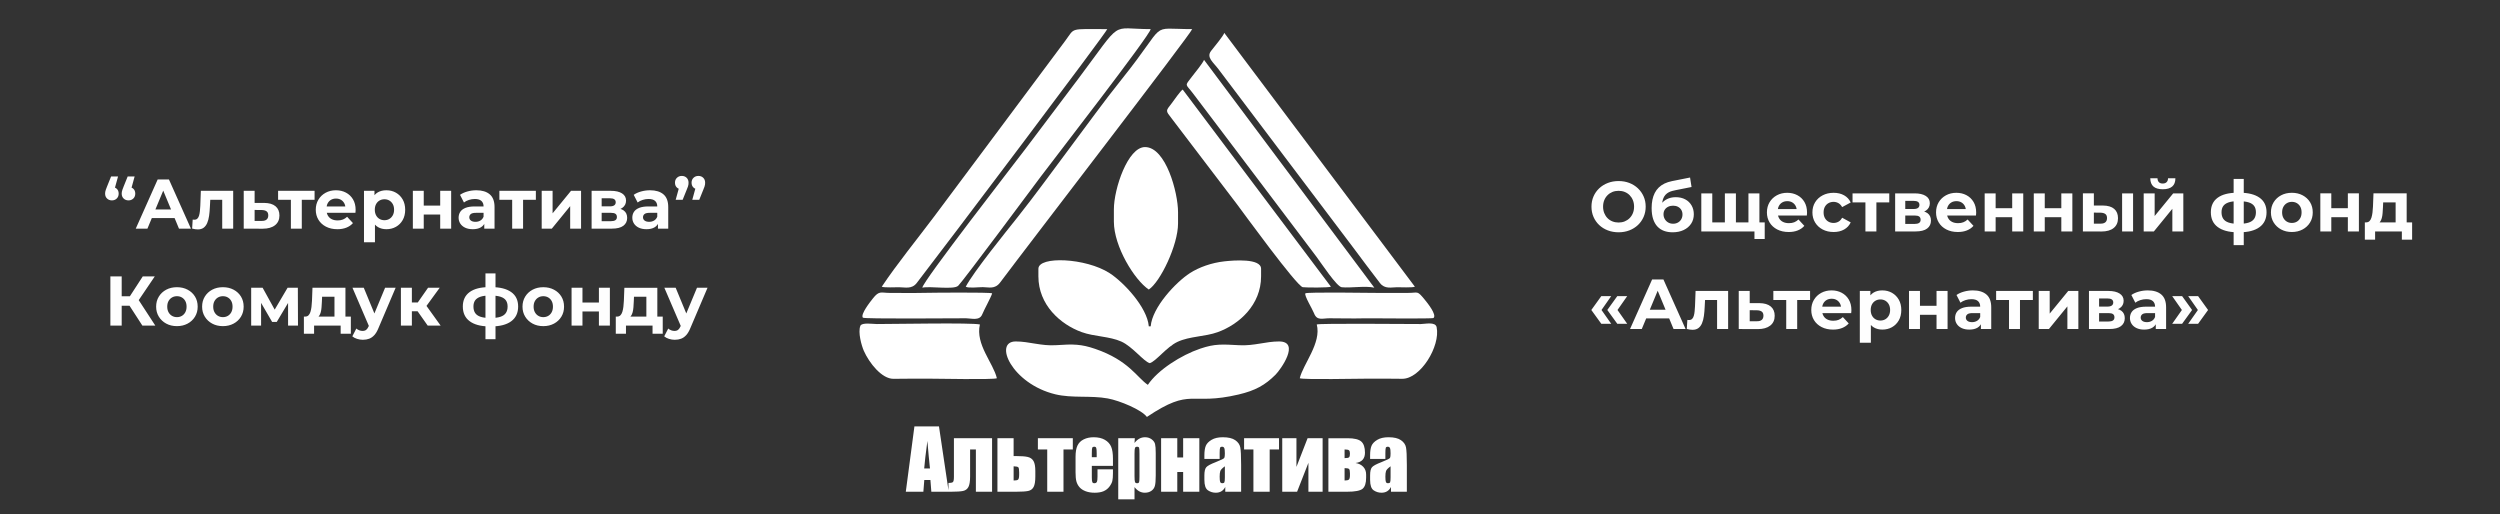 <?xml version="1.0" encoding="UTF-8"?>
<!DOCTYPE svg PUBLIC "-//W3C//DTD SVG 1.1//EN" "http://www.w3.org/Graphics/SVG/1.1/DTD/svg11.dtd">
<!-- Creator: CorelDRAW 2020 -->
<svg xmlns="http://www.w3.org/2000/svg" xml:space="preserve" width="61.495mm" height="12.646mm" version="1.1" style="shape-rendering:geometricPrecision; text-rendering:geometricPrecision; image-rendering:optimizeQuality; fill-rule:evenodd; clip-rule:evenodd"
viewBox="0 0 6149.5 1264.6"
 xmlns:xlink="http://www.w3.org/1999/xlink"
 xmlns:xodm="http://www.corel.com/coreldraw/odm/2003">
 <rect x="0" y="0" width="6149.5" height="1264.6" fill="#333333" stroke="none"/>
 <defs>
  <style type="text/css">
   <![CDATA[
    .fil0 {fill:white}
    .fil3 {fill:#FEFEFE;fill-rule:nonzero}
    .fil2 {fill:#FEFEFE;fill-rule:nonzero}
    .fil1 {fill:white;fill-rule:nonzero}
   ]]>
  </style>
 </defs>
 <g id="Layer_x0020_1">
  <g id="_1204583176">
   <path class="fil0" d="M2554.24 661.16l0 18.57c0,70.12 53.86,118.13 106.5,137.22 30.96,11.22 68.25,10.11 97.47,23.21 27.57,12.36 55.04,49.14 69.92,53.11 14.96,-4 41.28,-39.74 68.31,-52.38 29.94,-13.99 67.44,-12.47 99.08,-23.94 52.64,-19.09 106.48,-67.1 106.48,-137.22l0 -18.57c0,-26.24 -67.42,-20.84 -90.24,-18.3 -31.76,3.54 -62.44,14.53 -84.8,28.94 -34.28,22.1 -92.59,83.81 -96.52,130.95l-4.64 0c-3.92,-47.14 -62.23,-108.85 -96.51,-130.95 -58.24,-37.54 -175.05,-42.45 -175.05,-10.64z"/>
   <path class="fil0" d="M2821.16 1025.57c111.05,-74.37 104.3,-26.59 225.65,-55.2 41.19,-9.72 65.06,-23.05 90.65,-48.61 12.91,-12.89 61.94,-81.87 8.65,-81.87 -32.75,0 -61.21,11.16 -97.41,9.28 -41.97,-2.19 -59.82,-3.99 -96.17,8.36 -47.37,16.1 -104.51,52.49 -129.05,89.12 -26.65,-17.85 -46.77,-60.18 -129.64,-88.53 -34.28,-11.73 -53.61,-11.99 -95.67,-9.08 -37.05,2.55 -66.26,-9.15 -99.64,-9.15 -55.68,0 -9.76,104.19 97.45,130.02 41.49,9.99 86.88,2.43 129.05,10.2 29.63,5.46 83.31,27.95 96.13,45.46z"/>
   <path class="fil0" d="M2268.75 707.58c20.29,-4.29 77.29,5.79 88.25,-4.68 11.63,-11.1 186.18,-245.86 203.87,-269.52 29.06,-38.87 268.37,-347.19 269.57,-361.76 -102.07,0 -66.22,-26.92 -177.72,121.69 -43.39,57.82 -85.77,113.62 -128.66,170.76 -28.08,37.43 -253.98,327.48 -255.31,343.51z"/>
   <path class="fil0" d="M2168.94 705.27c6.36,2.62 34.01,1.28 42.81,1.28 14.31,0 30.96,5.43 43.16,-10.36 71.29,-92.26 466.49,-616.05 468.76,-624.57 -95.03,0 -78.63,-4.24 -103.44,28.84l-193.32 259.3c-43.43,57.91 -85.25,114.47 -128.99,172.75 -42.3,56.38 -90.61,115.45 -128.98,172.76z"/>
   <path class="fil0" d="M2375.52 705.27c7.31,4.02 30.77,1.01 42.04,1.02 14.2,0.01 29.51,6.05 42.6,-11.46 72.75,-97.24 469.42,-612 472.41,-623.21 -110.68,0 -56.65,-21.99 -173.55,123.53 -43.71,54.4 -85.87,113.26 -127.86,169.25 -42.4,56.55 -83.97,114.24 -127.72,169.37 -30.17,38.05 -107.96,133.77 -127.92,171.5z"/>
   <path class="fil0" d="M3480.34 705.27l-468.86 -624.37c-1.96,7.35 -26.37,36.4 -32.53,44.4 -12.17,15.84 5.42,27.75 17.94,44.47l331.58 439.01c22.16,29.65 43.78,58.78 65.9,87.41 12.13,15.69 28.59,10.36 41.87,10.36 8.08,0 37.71,1.35 44.1,-1.28z"/>
   <path class="fil0" d="M3380.54 707.58l-418.85 -560.32c-3.37,8.8 -23.76,33.44 -30.14,41.73 -18.43,23.91 -15.25,16.52 2.99,40.8 20.49,27.25 40.5,53.19 61.03,80.56l242.73 321.29c11.47,15.29 49.86,73.78 62.21,74.94 23.52,2.19 56.61,-3.95 80.03,1z"/>
   <path class="fil0" d="M2739.92 514.94l0 30.17c0,61.09 50.44,143.38 85.88,167.12 28.77,-19.27 71.95,-109.71 71.95,-162.48l0 -27.85c0,-48.27 -29.97,-160.15 -81.23,-160.15 -42.23,0 -76.6,102.38 -76.6,153.19z"/>
   <path class="fil0" d="M2452.11 930.41c-8.73,-37.49 -53.19,-83.31 -41.77,-132.31 -22.34,-4.72 -205.52,-1.02 -253.52,-1.03 -9.38,0 -36.97,-4.45 -40.49,4.4 -6.36,16.05 2.84,48.64 8.55,61.58 13.14,29.78 44.3,69.13 72.96,68.76 29.47,-0.39 55.3,-0.39 85.37,-0.4 21.62,0 160.57,2.92 168.9,-1z"/>
   <path class="fil0" d="M3238.95 798.1c12.05,45.44 -33.69,97.59 -41.78,132.31 8.22,3.87 145.55,1.04 167.62,1.01 28.79,-0.03 55.36,-0.11 84.11,0.34 45.11,0.7 94.59,-80.2 84.94,-126.96 -2.93,-14.12 -28.86,-7.72 -38.8,-7.72 -38.35,-0.01 -247.68,-2 -256.09,1.02z"/>
   <path class="fil0" d="M3273.76 705.27l-364.55 -484.99c-6.72,4.48 -20.14,24.83 -26.74,33.36 -15.47,19.98 -15.84,17.84 -0.34,37.83l160.53 210.87c14.07,18.76 147.35,202.15 161.96,204.12 8.64,1.17 64.48,1.37 69.14,-1.19z"/>
   <path class="fil0" d="M3211.09 721.51c-4.07,4.08 17.5,39.37 21.05,48.77 7.28,19.35 20.32,12.61 38.02,12.61 28.72,0 55.89,0.89 84.18,0.15 16.43,-0.43 168.92,1.54 171.76,-0.84 9.13,-7.68 -16.15,-38.56 -21.7,-45.3 -18.98,-23.1 -15.56,-16.43 -40.05,-16.42 -29.22,0.01 -56.02,0.43 -83.83,-0.02 -17.01,-0.26 -166.16,-2.21 -169.43,1.05z"/>
   <path class="fil0" d="M2440.51 721.51c-6.31,-2.92 -151.34,-1.52 -169.11,-1.1 -29.1,0.69 -56.12,0.07 -83.89,0.07 -20.26,0 -24.65,-6.46 -40.54,13.83 -6.31,8.05 -30.73,38.55 -24.55,47.08 2.52,3.48 221.12,1.51 254.13,1.5 12.15,0 32.62,6.93 39.33,-9.15 6.1,-14.62 22.21,-43.16 24.63,-52.23z"/>
   <path class="fil1" d="M2309.69 1048.91l23.89 160.65 -42.68 0 -2.27 -28.84 -15.07 0 -2.26 28.84 -43.22 0 21.19 -160.65 60.42 0zm-22.17 103.39c-2,-18.22 -4.1,-40.76 -6.33,-67.67 -4.14,30.87 -6.75,53.41 -7.86,67.67l14.19 0zm112.94 57.26l0 -103.98 -14.21 0 0 66.41c0,12.09 -1.39,20.75 -4.16,25.93 -2.78,5.18 -7.15,8.43 -13.13,9.72 -5.97,1.28 -15.78,1.92 -29.39,1.92l-6.53 0 0 -21.53c5.11,-0.06 8.6,-0.7 10.52,-1.92 1.94,-1.22 2.89,-5.55 2.89,-12.96l0 -95.19 93.83 0 0 131.6 -39.82 0zm146.23 -37.57c0,12.02 -1.38,20.65 -4.2,25.86 -2.81,5.25 -7.23,8.5 -13.26,9.79 -5.99,1.28 -15.81,1.92 -29.45,1.92l-46.3 0 0 -131.6 39.8 0 0 43.87 6.53 0c12.77,0 22.27,0.75 28.54,2.27 6.29,1.52 10.9,4.87 13.88,10.01 2.98,5.15 4.46,13.34 4.46,24.52l0 13.36zm-39.8 -4.83l0 -5.25c0,-6.84 -0.68,-10.97 -2.04,-12.43 -1.34,-1.45 -5.21,-2.26 -11.57,-2.47l0 34.93c5.32,0 8.9,-0.67 10.77,-2.02 1.89,-1.36 2.84,-5.63 2.84,-12.76zm132.01 -89.2l0 27.62 -22.95 0 0 103.98 -40.01 0 0 -103.98 -22.96 0 0 -27.62 85.92 0zm98.73 68.03l-51.98 0 0 28.54c0,5.96 0.43,9.82 1.28,11.54 0.88,1.73 2.54,2.58 5.01,2.58 3.08,0 5.14,-1.16 6.15,-3.42 1.06,-2.3 1.56,-6.74 1.56,-13.3l0 -17.4 37.98 0 0 9.74c0,8.16 -0.51,14.43 -1.53,18.79 -1.04,4.37 -3.44,9.04 -7.21,14.02 -3.75,4.97 -8.55,8.69 -14.34,11.2 -5.79,2.47 -13.03,3.72 -21.77,3.72 -8.46,0 -15.94,-1.22 -22.44,-3.68 -6.46,-2.44 -11.51,-5.79 -15.13,-10.06 -3.62,-4.26 -6.09,-8.97 -7.48,-14.12 -1.39,-5.1 -2.1,-12.55 -2.1,-22.37l0 -38.41c0,-11.52 1.56,-20.59 4.67,-27.26 3.12,-6.63 8.19,-11.74 15.27,-15.26 7.1,-3.55 15.23,-5.31 24.44,-5.31 11.24,0 20.51,2.12 27.82,6.39 7.31,4.27 12.46,9.92 15.41,16.96 2.94,7.01 4.39,16.93 4.39,29.68l0 17.43zm-40 -21.31l0 -9.62c0,-6.84 -0.38,-11.21 -1.12,-13.2 -0.75,-2 -2.27,-2.98 -4.57,-2.98 -2.85,0 -4.61,0.84 -5.29,2.54 -0.68,1.69 -1,6.23 -1,13.64l0 9.62 11.98 0zm93.75 -46.72l-0.7 11.65c3.58,-4.74 7.51,-8.27 11.8,-10.6 4.31,-2.34 9.01,-3.48 14.09,-3.48 6.22,0 11.61,1.65 16.15,5.01 4.49,3.34 7.34,7.21 8.45,11.57 1.12,4.37 1.7,11.78 1.7,22.24l0 55.47c0,11.98 -0.72,20.49 -2.14,25.56 -1.42,5.05 -4.33,9.11 -8.73,12.12 -4.4,3.01 -9.71,4.5 -15.94,4.5 -4.95,0 -9.54,-1.15 -13.78,-3.48 -4.23,-2.34 -8.09,-5.79 -11.6,-10.39l0 30.12 -40.02 0 0 -150.29 40.72 0zm11.48 38.29c0,-8.17 -0.3,-13.08 -0.92,-14.8 -0.57,-1.73 -2.23,-2.57 -4.97,-2.57 -2.68,0 -4.37,0.98 -5.15,2.98 -0.78,1.96 -1.14,6.77 -1.14,14.39l0 54.56c0,7.92 0.4,12.9 1.18,14.86 0.81,2 2.54,2.98 5.21,2.98 2.61,0 4.2,-0.92 4.85,-2.74 0.64,-1.8 0.94,-6.23 0.94,-13.24l0 -56.42zm147.24 93.31l-39.81 0 0 -48.53 -14.42 0 0 48.53 -39.8 0 0 -131.6 39.8 0 0 47.32 14.42 0 0 -47.32 39.81 0 0 131.6zm50 -80.62l-37.58 0 0 -8.84c0,-10.18 1.19,-18.04 3.53,-23.59 2.33,-5.52 7.07,-10.39 14.14,-14.63 7.07,-4.23 16.25,-6.35 27.58,-6.35 13.54,0 23.77,2.4 30.65,7.21 6.86,4.77 10.99,10.66 12.38,17.63 1.39,6.97 2.1,21.36 2.1,43.12l0 66.07 -39 0 0 -11.74c-2.43,4.73 -5.61,8.26 -9.47,10.63 -3.87,2.37 -8.46,3.55 -13.84,3.55 -7.01,0 -13.44,-1.96 -19.3,-5.88 -5.86,-3.97 -8.77,-12.56 -8.77,-25.87l0 -10.83c0,-9.85 1.56,-16.56 4.67,-20.14 3.12,-3.59 10.84,-7.75 23.16,-12.48 13.16,-5.19 20.21,-8.64 21.15,-10.43 0.92,-1.8 1.4,-5.42 1.4,-10.94 0,-6.87 -0.52,-11.34 -1.56,-13.44 -1.02,-2.06 -2.75,-3.11 -5.15,-3.11 -2.74,0 -4.43,0.88 -5.08,2.64 -0.67,1.73 -1.01,6.29 -1.01,13.64l0 13.78zm12.8 18.04c-6.47,4.7 -10.23,8.63 -11.25,11.81 -1.05,3.18 -1.55,7.71 -1.55,13.68 0,6.83 0.44,11.2 1.34,13.2 0.89,2 2.69,2.98 5.35,2.98 2.54,0 4.17,-0.78 4.95,-2.34 0.78,-1.56 1.16,-5.61 1.16,-12.26l0 -27.07zm133.18 -69.02l0 27.62 -22.95 0 0 103.98 -40.01 0 0 -103.98 -22.94 0 0 -27.62 85.9 0zm107.26 131.6l-34.93 0 0 -71.11 -27.85 71.11 -36.52 0 0 -131.6 34.93 0 0 70.51 27.38 -70.51 36.99 0 0 131.6zm107.04 -34.69c0,13.4 -2.91,22.54 -8.76,27.42 -5.87,4.83 -18.59,7.27 -38.15,7.27l-45.91 0 0 -131.6 47.33 0c16.21,0 27.34,2.68 33.47,8.02 6.12,5.39 9.17,14.52 9.17,27.52 0,14.86 -7.75,23.36 -23.21,25.38 8.08,1.33 14.45,4.47 19.08,9.49 4.65,4.97 6.98,11.24 6.98,18.79l0 7.71zm-53.01 -47.97c6.1,0 9.82,-0.74 11.17,-2.26 1.36,-1.52 2.03,-4.54 2.03,-9.04 0,-3.76 -0.74,-6.4 -2.26,-7.85 -1.53,-1.46 -5.19,-2.17 -10.94,-2.17l0 21.32zm13.2 41.84l0 -4.47c0,-5.68 -0.74,-9.23 -2.26,-10.65 -1.53,-1.42 -5.19,-2.14 -10.94,-2.14l0 30.46c5.35,0 8.9,-0.78 10.62,-2.34 1.74,-1.55 2.58,-5.17 2.58,-10.86zm87.17 -39.8l-37.58 0 0 -8.84c0,-10.18 1.19,-18.04 3.51,-23.59 2.34,-5.52 7.09,-10.39 14.16,-14.63 7.07,-4.23 16.25,-6.35 27.58,-6.35 13.54,0 23.77,2.4 30.64,7.21 6.87,4.77 11,10.66 12.39,17.63 1.39,6.97 2.1,21.36 2.1,43.12l0 66.07 -39 0 0 -11.74c-2.44,4.73 -5.61,8.26 -9.47,10.63 -3.87,2.37 -8.47,3.55 -13.85,3.55 -7.01,0 -13.44,-1.96 -19.3,-5.88 -5.85,-3.97 -8.76,-12.56 -8.76,-25.87l0 -10.83c0,-9.85 1.55,-16.56 4.67,-20.14 3.11,-3.59 10.84,-7.75 23.16,-12.48 13.16,-5.19 20.2,-8.64 21.15,-10.43 0.92,-1.8 1.38,-5.42 1.38,-10.94 0,-6.87 -0.5,-11.34 -1.55,-13.44 -1.02,-2.06 -2.74,-3.11 -5.14,-3.11 -2.75,0 -4.44,0.88 -5.09,2.64 -0.67,1.73 -1,6.29 -1,13.64l0 13.78zm12.78 18.04c-6.46,4.7 -10.22,8.63 -11.24,11.81 -1.04,3.18 -1.54,7.71 -1.54,13.68 0,6.83 0.44,11.2 1.34,13.2 0.88,2 2.68,2.98 5.35,2.98 2.54,0 4.17,-0.78 4.95,-2.34 0.78,-1.56 1.14,-5.61 1.14,-12.26l0 -27.07z"/>
  </g>
  <path class="fil2" d="M3981.55 571.38c-9.63,0 -18.54,-1.57 -26.72,-4.7 -8.18,-3.14 -15.26,-7.54 -21.23,-13.23 -5.99,-5.69 -10.63,-12.36 -13.94,-20.02 -3.3,-7.66 -4.95,-16.01 -4.95,-25.07 0,-9.05 1.65,-17.41 4.95,-25.07 3.31,-7.65 7.98,-14.32 14.02,-20.01 6.04,-5.69 13.11,-10.1 21.23,-13.23 8.13,-3.13 16.95,-4.7 26.47,-4.7 9.63,0 18.48,1.57 26.54,4.7 8.07,3.13 15.09,7.54 21.07,13.23 5.97,5.69 10.65,12.33 14.01,19.93 3.37,7.6 5.05,15.99 5.05,25.15 0,9.06 -1.68,17.44 -5.05,25.15 -3.36,7.73 -8.04,14.4 -14.01,20.02 -5.98,5.64 -13,10.01 -21.07,13.15 -8.06,3.13 -16.86,4.7 -26.37,4.7zm-0.17 -24.02c5.45,0 10.47,-0.94 15.05,-2.79 4.58,-1.86 8.62,-4.52 12.1,-8 3.49,-3.49 6.19,-7.61 8.09,-12.37 1.93,-4.76 2.88,-10.03 2.88,-15.84 0,-5.8 -0.95,-11.08 -2.88,-15.84 -1.9,-4.76 -4.58,-8.88 -8,-12.36 -3.42,-3.48 -7.46,-6.15 -12.1,-8.01 -4.64,-1.86 -9.69,-2.78 -15.14,-2.78 -5.46,0 -10.48,0.92 -15.06,2.78 -4.58,1.86 -8.62,4.53 -12.1,8.01 -3.48,3.48 -6.18,7.6 -8.09,12.36 -1.92,4.76 -2.88,10.04 -2.88,15.84 0,5.69 0.96,10.94 2.88,15.76 1.91,4.81 4.58,8.96 8.01,12.45 3.42,3.48 7.45,6.14 12.09,8 4.64,1.85 9.69,2.79 15.15,2.79zm132.82 24.02c-7.66,0 -14.62,-1.13 -20.89,-3.39 -6.27,-2.27 -11.69,-5.81 -16.28,-10.63 -4.58,-4.81 -8.12,-10.99 -10.62,-18.53 -2.49,-7.55 -3.73,-16.54 -3.73,-26.99 0,-7.42 0.63,-14.21 1.91,-20.37 1.27,-6.14 3.19,-11.74 5.74,-16.79 2.55,-5.05 5.83,-9.52 9.83,-13.41 4.01,-3.88 8.71,-7.14 14.1,-9.75 5.41,-2.61 11.53,-4.6 18.37,-6l44.57 -8.87 3.65 23.32 -39.34 7.83c-2.32,0.47 -4.96,1.07 -7.92,1.83 -2.96,0.76 -5.92,1.88 -8.88,3.39 -2.95,1.52 -5.68,3.63 -8.18,6.36 -2.5,2.72 -4.5,6.27 -6,10.62 -1.52,4.35 -2.27,9.72 -2.27,16.1 0,1.97 0.08,3.48 0.26,4.52 0.17,1.05 0.35,2.15 0.52,3.32 0.18,1.15 0.27,2.95 0.27,5.38l-8.71 -8.52c2.56,-5.46 5.83,-10.1 9.83,-13.93 4.02,-3.83 8.65,-6.76 13.93,-8.79 5.28,-2.03 11.17,-3.05 17.67,-3.05 8.82,0 16.57,1.77 23.24,5.32 6.68,3.53 11.86,8.5 15.58,14.88 3.71,6.38 5.57,13.64 5.57,21.76 0,8.82 -2.2,16.56 -6.61,23.24 -4.42,6.67 -10.54,11.87 -18.37,15.58 -7.83,3.72 -16.91,5.57 -27.24,5.57zm1.39 -21.06c4.53,0 8.53,-1.02 12.01,-3.05 3.49,-2.03 6.18,-4.76 8.1,-8.19 1.91,-3.41 2.87,-7.28 2.87,-11.57 0,-4.17 -0.96,-7.89 -2.87,-11.14 -1.92,-3.25 -4.61,-5.8 -8.1,-7.66 -3.48,-1.85 -7.54,-2.79 -12.18,-2.79 -4.53,0 -8.59,0.91 -12.19,2.7 -3.6,1.8 -6.38,4.27 -8.35,7.41 -1.97,3.13 -2.96,6.78 -2.96,10.96 0,4.29 1.01,8.21 3.04,11.75 2.03,3.54 4.82,6.35 8.35,8.44 3.55,2.09 7.64,3.14 12.28,3.14zm133.17 -3.31l-5.91 6.26 0 -77.63 27.15 0 0 77.63 -6.27 -6.26 43.18 0 -6.09 6.26 0 -77.63 26.98 0 0 93.65 -142.93 0 0 -93.65 26.99 0 0 77.63 -6.09 -6.26 42.99 0zm66.85 40.91l0 -24.9 6.09 6.27 -21.58 0 0 -22.28 40.73 0 0 40.91 -25.24 0zm84.08 -17.24c-10.68,0 -20.04,-2.09 -28.11,-6.27 -8.07,-4.17 -14.3,-9.89 -18.71,-17.14 -4.42,-7.25 -6.61,-15.52 -6.61,-24.81 0,-9.4 2.17,-17.72 6.52,-24.98 4.35,-7.25 10.29,-12.94 17.84,-17.05 7.54,-4.13 16.07,-6.19 25.59,-6.19 9.17,0 17.43,1.94 24.81,5.84 7.36,3.88 13.2,9.45 17.5,16.71 4.28,7.25 6.44,15.92 6.44,26.02 0,1.04 -0.07,2.23 -0.18,3.57 -0.12,1.34 -0.24,2.58 -0.35,3.74l-76.07 0 0 -15.83 61.8 0 -10.45 4.69c0,-4.88 -0.98,-9.11 -2.96,-12.71 -1.97,-3.59 -4.7,-6.41 -8.18,-8.44 -3.48,-2.03 -7.54,-3.05 -12.19,-3.05 -4.64,0 -8.73,1.02 -12.27,3.05 -3.54,2.03 -6.3,4.88 -8.26,8.53 -1.98,3.66 -2.96,7.98 -2.96,12.96l0 4.18c0,5.11 1.12,9.61 3.39,13.5 2.26,3.89 5.46,6.85 9.57,8.87 4.12,2.04 8.97,3.05 14.54,3.05 4.99,0 9.37,-0.75 13.14,-2.26 3.77,-1.51 7.22,-3.77 10.36,-6.79l14.44 15.67c-4.28,4.87 -9.68,8.62 -16.18,11.23 -6.5,2.61 -13.98,3.91 -22.46,3.91zm110.72 0c-10.09,0 -19.09,-2.06 -26.99,-6.17 -7.88,-4.13 -14.07,-9.84 -18.54,-17.15 -4.46,-7.31 -6.7,-15.61 -6.7,-24.9 0,-9.4 2.24,-17.72 6.7,-24.98 4.47,-7.25 10.66,-12.94 18.54,-17.05 7.9,-4.13 16.9,-6.19 26.99,-6.19 9.86,0 18.45,2.06 25.76,6.19 7.31,4.11 12.71,10 16.19,17.66l-21.06 11.31c-2.44,-4.4 -5.49,-7.66 -9.14,-9.74 -3.66,-2.09 -7.64,-3.14 -11.92,-3.14 -4.65,0 -8.82,1.05 -12.54,3.14 -3.71,2.08 -6.65,5.04 -8.79,8.87 -2.15,3.83 -3.22,8.48 -3.22,13.93 0,5.46 1.07,10.1 3.22,13.93 2.14,3.83 5.08,6.79 8.79,8.88 3.72,2.09 7.89,3.13 12.54,3.13 4.28,0 8.26,-1.02 11.92,-3.05 3.65,-2.02 6.7,-5.3 9.14,-9.83l21.06 11.49c-3.48,7.54 -8.88,13.37 -16.19,17.5 -7.31,4.11 -15.9,6.17 -25.76,6.17zm78.16 -1.39l0 -77.64 6.1 6.26 -37.78 0 0 -22.27 90.34 0 0 22.27 -37.77 0 6.09 -6.26 0 77.64 -26.98 0zm73.12 0l0 -93.65 47.86 0c11.73,0 20.89,2.11 27.51,6.35 6.62,4.24 9.93,10.18 9.93,17.84 0,7.66 -3.11,13.67 -9.32,18.02 -6.21,4.35 -14.42,6.53 -24.63,6.53l2.78 -6.27c11.38,0 19.88,2.09 25.5,6.27 5.63,4.18 8.45,10.27 8.45,18.28 0,8.23 -3.13,14.74 -9.4,19.49 -6.26,4.76 -15.85,7.14 -28.73,7.14l-49.95 0zm24.89 -18.45l22.8 0c4.99,0 8.73,-0.84 11.23,-2.53 2.49,-1.68 3.74,-4.26 3.74,-7.74 0,-3.6 -1.16,-6.24 -3.48,-7.93 -2.32,-1.68 -5.98,-2.52 -10.97,-2.52l-23.32 0 0 20.72zm0 -36.74l20.54 0c4.76,0 8.32,-0.86 10.71,-2.61 2.37,-1.74 3.56,-4.23 3.56,-7.48 0,-3.37 -1.19,-5.86 -3.56,-7.49 -2.39,-1.62 -5.95,-2.43 -10.71,-2.43l-20.54 0 0 20.01zm129.16 56.58c-10.67,0 -20.04,-2.09 -28.11,-6.27 -8.07,-4.17 -14.31,-9.89 -18.71,-17.14 -4.41,-7.25 -6.62,-15.52 -6.62,-24.81 0,-9.4 2.17,-17.72 6.53,-24.98 4.35,-7.25 10.3,-12.94 17.84,-17.05 7.54,-4.13 16.08,-6.19 25.59,-6.19 9.17,0 17.44,1.94 24.81,5.84 7.37,3.88 13.2,9.45 17.49,16.71 4.3,7.25 6.44,15.92 6.44,26.02 0,1.04 -0.05,2.23 -0.17,3.57 -0.12,1.34 -0.23,2.58 -0.35,3.74l-76.07 0 0 -15.83 61.8 0 -10.44 4.69c0,-4.88 -0.99,-9.11 -2.96,-12.71 -1.98,-3.59 -4.7,-6.41 -8.18,-8.44 -3.49,-2.03 -7.55,-3.05 -12.19,-3.05 -4.64,0 -8.74,1.02 -12.27,3.05 -3.54,2.03 -6.31,4.88 -8.28,8.53 -1.97,3.66 -2.96,7.98 -2.96,12.96l0 4.18c0,5.11 1.14,9.61 3.4,13.5 2.27,3.89 5.45,6.85 9.58,8.87 4.12,2.04 8.96,3.05 14.53,3.05 4.99,0 9.37,-0.75 13.14,-2.26 3.78,-1.51 7.23,-3.77 10.36,-6.79l14.45 15.67c-4.3,4.87 -9.69,8.62 -16.19,11.23 -6.5,2.61 -13.99,3.91 -22.46,3.91zm66.16 -1.39l0 -93.65 26.98 0 0 36.55 40.73 0 0 -36.55 27.16 0 0 93.65 -27.16 0 0 -34.99 -40.73 0 0 34.99 -26.98 0zm120.81 0l0 -93.65 26.98 0 0 36.55 40.74 0 0 -36.55 27.15 0 0 93.65 -27.15 0 0 -34.99 -40.74 0 0 34.99 -26.98 0zm217.25 0l0 -93.65 26.98 0 0 93.65 -26.98 0zm-47.18 -63.72c12.3,0.12 21.56,2.88 27.77,8.28 6.21,5.39 9.32,13.02 9.32,22.89 0,10.32 -3.55,18.37 -10.63,24.11 -7.07,5.74 -17.11,8.61 -30.11,8.61l-45.61 -0.17 0 -93.65 26.98 0 0 29.93 22.28 0zm-6.09 44.57c5.22,0.12 9.22,-0.99 12.01,-3.31 2.78,-2.31 4.18,-5.79 4.18,-10.44 0,-4.64 -1.4,-7.98 -4.18,-10.01 -2.79,-2.04 -6.79,-3.11 -12.01,-3.23l-16.19 -0.16 0 27.15 16.19 0zm106.37 19.15l0 -93.65 26.98 0 0 55.7 45.6 -55.7 24.9 0 0 93.65 -26.99 0 0 -55.7 -45.43 55.7 -25.06 0zm46.99 -103.75c-10.21,0 -17.87,-2.24 -22.97,-6.71 -5.11,-4.47 -7.72,-11.22 -7.83,-20.28l17.75 0c0.11,3.95 1.22,7.08 3.31,9.41 2.09,2.32 5.27,3.48 9.57,3.48 4.18,0 7.4,-1.16 9.66,-3.48 2.27,-2.33 3.39,-5.46 3.39,-9.41l18.12 0c0,9.06 -2.62,15.81 -7.85,20.28 -5.22,4.47 -12.93,6.71 -23.15,6.71zm188.89 105.84c-0.24,0 -0.87,0 -1.93,0 -1.04,0 -2.02,0 -2.95,0 -0.93,0 -1.57,0 -1.92,0 -20.3,-0.35 -36.03,-4.7 -47.17,-13.06 -11.14,-8.35 -16.71,-20.42 -16.71,-36.21 0,-15.55 5.54,-27.41 16.62,-35.59 11.08,-8.19 27.01,-12.33 47.79,-12.45 0.23,0 0.83,0 1.82,0 0.99,0 1.94,0 2.87,0 0.93,0 1.51,0 1.75,0 21,0 37.28,4.06 48.83,12.18 11.54,8.13 17.31,20.08 17.31,35.86 0,16.02 -5.77,28.23 -17.31,36.64 -11.55,8.42 -27.89,12.63 -49,12.63zm-0.87 -20.89c9.62,0 17.46,-1.02 23.49,-3.04 6.04,-2.04 10.47,-5.17 13.31,-9.41 2.85,-4.23 4.27,-9.55 4.27,-15.93 0,-6.15 -1.39,-11.22 -4.17,-15.23 -2.79,-4 -7.23,-6.99 -13.32,-8.97 -6.1,-1.96 -13.96,-2.95 -23.58,-2.95 -0.36,0 -1.06,0 -2.1,0 -1.05,0 -1.74,0 -2.09,0 -9.28,0 -16.82,1.04 -22.63,3.13 -5.8,2.09 -10.04,5.11 -12.71,9.05 -2.66,3.95 -4,8.94 -4,14.97 0,6.27 1.34,11.5 4,15.67 2.67,4.18 6.91,7.31 12.71,9.4 5.81,2.09 13.35,3.19 22.63,3.31 0.35,0 1.04,0 2.09,0 1.04,0 1.74,0 2.1,0zm-13.76 52.57l0 -162.93 24.9 0 0 162.93 -24.9 0zm143.27 -32.38c-9.98,0 -18.83,-2.09 -26.54,-6.27 -7.73,-4.17 -13.82,-9.89 -18.29,-17.14 -4.47,-7.25 -6.7,-15.52 -6.7,-24.81 0,-9.4 2.23,-17.72 6.7,-24.98 4.47,-7.25 10.56,-12.94 18.29,-17.05 7.71,-4.13 16.56,-6.19 26.54,-6.19 9.86,0 18.68,2.06 26.46,6.19 7.77,4.11 13.86,9.77 18.28,16.96 4.4,7.2 6.61,15.56 6.61,25.07 0,9.29 -2.21,17.56 -6.61,24.81 -4.42,7.25 -10.51,12.97 -18.28,17.14 -7.78,4.18 -16.6,6.27 -26.46,6.27zm0 -22.28c4.52,0 8.59,-1.04 12.19,-3.13 3.59,-2.09 6.43,-5.08 8.53,-8.97 2.09,-3.88 3.13,-8.5 3.13,-13.84 0,-5.45 -1.04,-10.1 -3.13,-13.93 -2.1,-3.83 -4.94,-6.79 -8.53,-8.87 -3.6,-2.09 -7.67,-3.14 -12.19,-3.14 -4.53,0 -8.59,1.05 -12.19,3.14 -3.6,2.08 -6.47,5.04 -8.62,8.87 -2.14,3.83 -3.22,8.48 -3.22,13.93 0,5.34 1.08,9.96 3.22,13.84 2.15,3.89 5.02,6.88 8.62,8.97 3.6,2.09 7.66,3.13 12.19,3.13zm69.98 20.89l0 -93.65 26.98 0 0 36.55 40.73 0 0 -36.55 27.16 0 0 93.65 -27.16 0 0 -34.99 -40.73 0 0 34.99 -26.98 0zm185.22 -12.19l0 -59.19 -30.64 0 -0.52 12.01c-0.23,5 -0.53,9.75 -0.87,14.28 -0.35,4.53 -1.02,8.62 -2.01,12.27 -0.98,3.66 -2.4,6.74 -4.26,9.23 -1.86,2.5 -4.35,4.21 -7.48,5.14l-26.81 -3.83c3.36,0 6.09,-1.02 8.18,-3.05 2.09,-2.03 3.71,-4.88 4.88,-8.53 1.15,-3.66 2.02,-7.83 2.61,-12.53 0.57,-4.7 0.98,-9.66 1.21,-14.89l1.22 -32.37 81.65 0 0 81.46 -27.16 0zm-75.73 32.38l0 -42.47 116.29 0 0 42.47 -25.24 0 0 -20.19 -65.8 0 0 20.19 -25.25 0zm-1878.15 206.98l-24.54 -33.94 24.54 -34.12 24.37 0 -23.85 34.12 23.85 33.94 -24.37 0zm39.35 0l-24.55 -33.94 24.55 -34.12 24.37 0 -23.86 34.12 23.86 33.94 -24.37 0zm31.33 12.88l54.31 -121.85 27.85 0 54.49 121.85 -29.59 0 -44.57 -107.57 11.14 0 -44.74 107.57 -28.89 0zm27.15 -26.11l7.5 -21.4 62.66 0 7.66 21.4 -77.82 0zm112.46 25.94l1.39 -22.28c0.7,0.12 1.4,0.2 2.09,0.27 0.7,0.05 1.34,0.08 1.92,0.08 3.25,0 5.8,-0.93 7.66,-2.79 1.86,-1.86 3.25,-4.38 4.17,-7.57 0.94,-3.19 1.6,-6.82 2.01,-10.88 0.4,-4.06 0.72,-8.3 0.95,-12.7l1.4 -37.61 80.07 0 0 93.65 -27.15 0 0 -77.98 6.09 6.61 -41.09 0 5.76 -6.96 -1.23 23.5c-0.35,8.36 -1.01,16.02 -2,22.98 -0.99,6.96 -2.58,12.97 -4.78,18.02 -2.21,5.05 -5.17,8.93 -8.89,11.66 -3.71,2.72 -8.46,4.09 -14.27,4.09 -2.09,0 -4.3,-0.18 -6.61,-0.52 -2.32,-0.35 -4.82,-0.87 -7.49,-1.57zm178.43 -63.53c12.3,0.11 21.68,2.87 28.12,8.26 6.44,5.4 9.66,13.03 9.66,22.89 0,10.33 -3.65,18.37 -10.97,24.12 -7.31,5.74 -17.46,8.61 -30.46,8.61l-47 -0.18 0 -93.65 26.98 0 0 29.95 23.67 0zm-6.09 44.56c5.22,0.12 9.22,-0.99 12.01,-3.31 2.78,-2.32 4.18,-5.8 4.18,-10.44 0,-4.65 -1.4,-7.98 -4.18,-10.02 -2.79,-2.03 -6.79,-3.1 -12.01,-3.21l-17.58 -0.18 0 27.16 17.58 0zm72.24 19.14l0 -77.64 6.1 6.27 -37.78 0 0 -22.28 90.35 0 0 22.28 -37.78 0 6.09 -6.27 0 77.64 -26.98 0zm115.08 1.4c-10.69,0 -20.06,-2.09 -28.12,-6.27 -8.07,-4.18 -14.31,-9.89 -18.72,-17.15 -4.4,-7.25 -6.61,-15.52 -6.61,-24.8 0,-9.41 2.17,-17.72 6.53,-24.98 4.34,-7.26 10.3,-12.94 17.84,-17.06 7.55,-4.12 16.08,-6.18 25.58,-6.18 9.17,0 17.45,1.94 24.81,5.83 7.38,3.89 13.2,9.46 17.5,16.71 4.3,7.26 6.44,15.93 6.44,26.03 0,1.04 -0.05,2.23 -0.17,3.56 -0.12,1.34 -0.23,2.59 -0.35,3.75l-76.07 0 0 -15.84 61.8 0 -10.45 4.7c0,-4.88 -0.99,-9.11 -2.96,-12.71 -1.98,-3.6 -4.7,-6.41 -8.18,-8.44 -3.48,-2.04 -7.55,-3.05 -12.18,-3.05 -4.65,0 -8.74,1.01 -12.28,3.05 -3.53,2.03 -6.29,4.87 -8.27,8.53 -1.97,3.65 -2.96,7.98 -2.96,12.97l0 4.18c0,5.1 1.14,9.6 3.4,13.49 2.26,3.88 5.45,6.84 9.57,8.87 4.13,2.03 8.96,3.05 14.54,3.05 4.98,0 9.36,-0.75 13.14,-2.26 3.77,-1.52 7.23,-3.78 10.36,-6.79l14.45 15.66c-4.3,4.88 -9.7,8.62 -16.19,11.23 -6.51,2.62 -13.99,3.92 -22.45,3.92zm121.32 0c-7.88,0 -14.79,-1.74 -20.71,-5.23 -5.92,-3.48 -10.53,-8.78 -13.84,-15.92 -3.31,-7.14 -4.96,-16.16 -4.96,-27.07 0,-11.03 1.57,-20.08 4.7,-27.16 3.13,-7.07 7.66,-12.36 13.58,-15.84 5.92,-3.48 13,-5.22 21.23,-5.22 8.83,0 16.75,2 23.77,6.01 7.01,4 12.58,9.6 16.71,16.79 4.12,7.2 6.18,15.67 6.18,25.42 0,9.87 -2.06,18.4 -6.18,25.59 -4.13,7.2 -9.7,12.77 -16.71,16.71 -7.02,3.95 -14.94,5.92 -23.77,5.92zm-55.36 32.38l0 -127.43 25.95 0 0 19.15 -0.52 27.86 1.74 27.67 0 52.75 -27.17 0zm50.66 -54.66c4.53,0 8.57,-1.05 12.11,-3.14 3.53,-2.09 6.37,-5.07 8.52,-8.97 2.15,-3.88 3.22,-8.49 3.22,-13.83 0,-5.46 -1.07,-10.1 -3.22,-13.93 -2.15,-3.83 -4.99,-6.79 -8.52,-8.88 -3.54,-2.09 -7.58,-3.13 -12.11,-3.13 -4.52,0 -8.58,1.04 -12.18,3.13 -3.6,2.09 -6.44,5.05 -8.53,8.88 -2.09,3.83 -3.13,8.47 -3.13,13.93 0,5.34 1.04,9.95 3.13,13.83 2.09,3.9 4.93,6.88 8.53,8.97 3.6,2.09 7.66,3.14 12.18,3.14zm70.33 20.88l0 -93.65 26.98 0 0 36.56 40.74 0 0 -36.56 27.15 0 0 93.65 -27.15 0 0 -34.98 -40.74 0 0 34.98 -26.98 0zm176.87 0l0 -18.27 -1.74 -4.01 0 -32.72c0,-5.81 -1.77,-10.33 -5.31,-13.58 -3.54,-3.25 -8.97,-4.88 -16.28,-4.88 -4.99,0 -9.89,0.79 -14.71,2.36 -4.81,1.56 -8.91,3.68 -12.27,6.35l-9.75 -18.98c5.11,-3.59 11.26,-6.38 18.46,-8.35 7.19,-1.97 14.5,-2.96 21.93,-2.96 14.27,0 25.36,3.37 33.24,10.09 7.9,6.74 11.85,17.24 11.85,31.52l0 53.43 -25.42 0zm-28.55 1.4c-7.31,0 -13.58,-1.25 -18.8,-3.74 -5.22,-2.49 -9.23,-5.89 -12.02,-10.19 -2.78,-4.29 -4.17,-9.1 -4.17,-14.45 0,-5.57 1.36,-10.44 4.09,-14.62 2.73,-4.17 7.05,-7.45 12.97,-9.84 5.92,-2.37 13.63,-3.56 23.15,-3.56l24.89 0 0 15.84 -21.93 0c-6.38,0 -10.76,1.04 -13.15,3.13 -2.37,2.09 -3.56,4.7 -3.56,7.84 0,3.48 1.36,6.23 4.09,8.27 2.73,2.02 6.46,3.04 11.23,3.04 4.52,0 8.58,-1.07 12.18,-3.22 3.6,-2.15 6.21,-5.31 7.84,-9.49l4.17 12.54c-1.97,6.03 -5.57,10.61 -10.79,13.75 -5.22,3.13 -11.95,4.7 -20.19,4.7zm97.66 -1.4l0 -77.64 6.09 6.27 -37.77 0 0 -22.28 90.34 0 0 22.28 -37.78 0 6.11 -6.27 0 77.64 -26.99 0zm73.11 0l0 -93.65 26.98 0 0 55.71 45.61 -55.71 24.89 0 0 93.65 -26.98 0 0 -55.7 -45.43 55.7 -25.07 0zm123.6 0l0 -93.65 47.87 0c11.72,0 20.88,2.12 27.51,6.36 6.61,4.23 9.92,10.18 9.92,17.83 0,7.66 -3.11,13.67 -9.32,18.02 -6.21,4.36 -14.42,6.54 -24.63,6.54l2.78 -6.27c11.38,0 19.88,2.09 25.51,6.27 5.63,4.17 8.44,10.27 8.44,18.27 0,8.24 -3.13,14.74 -9.39,19.5 -6.27,4.76 -15.85,7.13 -28.73,7.13l-49.96 0zm24.89 -18.45l22.8 0c5,0 8.73,-0.84 11.24,-2.52 2.49,-1.68 3.74,-4.26 3.74,-7.75 0,-3.6 -1.16,-6.23 -3.48,-7.92 -2.33,-1.68 -5.98,-2.52 -10.97,-2.52l-23.33 0 0 20.71zm0 -36.73l20.54 0c4.76,0 8.33,-0.86 10.71,-2.6 2.37,-1.74 3.56,-4.25 3.56,-7.5 0,-3.36 -1.19,-5.85 -3.56,-7.48 -2.38,-1.62 -5.95,-2.44 -10.71,-2.44l-20.54 0 0 20.02zm139.44 55.18l0 -18.27 -1.74 -4.01 0 -32.72c0,-5.81 -1.78,-10.33 -5.31,-13.58 -3.54,-3.25 -8.96,-4.88 -16.27,-4.88 -4.99,0 -9.9,0.79 -14.71,2.36 -4.82,1.56 -8.91,3.68 -12.28,6.35l-9.75 -18.98c5.1,-3.59 11.26,-6.38 18.45,-8.35 7.2,-1.97 14.51,-2.96 21.93,-2.96 14.29,0 25.36,3.37 33.26,10.09 7.89,6.74 11.83,17.24 11.83,31.52l0 53.43 -25.41 0zm-28.55 1.4c-7.31,0 -13.58,-1.25 -18.8,-3.74 -5.22,-2.49 -9.23,-5.89 -12.01,-10.19 -2.79,-4.29 -4.18,-9.1 -4.18,-14.45 0,-5.57 1.37,-10.44 4.09,-14.62 2.73,-4.17 7.05,-7.45 12.97,-9.84 5.92,-2.37 13.64,-3.56 23.16,-3.56l24.89 0 0 15.84 -21.94 0c-6.38,0 -10.76,1.04 -13.14,3.13 -2.38,2.09 -3.57,4.7 -3.57,7.84 0,3.48 1.36,6.23 4.09,8.27 2.72,2.02 6.47,3.04 11.23,3.04 4.52,0 8.59,-1.07 12.19,-3.22 3.59,-2.15 6.2,-5.31 7.83,-9.49l4.18 12.54c-1.98,6.03 -5.57,10.61 -10.79,13.75 -5.22,3.13 -11.96,4.7 -20.2,4.7zm93.31 -14.28l-24.38 0 23.85 -33.94 -23.85 -34.12 24.38 0 24.54 34.12 -24.54 33.94zm39.34 0l-24.37 0 23.85 -33.94 -23.85 -34.12 24.37 0 24.54 34.12 -24.54 33.94z"/>
  <path class="fil3" d="M290.36 434.12l-11.42 41.5 -3.8 -15.56c4.96,0 8.99,1.44 12.1,4.32 3.12,2.88 4.67,6.86 4.67,11.93 0,4.96 -1.59,8.96 -4.76,12.01 -3.17,3.06 -7.12,4.59 -11.84,4.59 -4.84,0 -8.84,-1.53 -12.01,-4.59 -3.17,-3.05 -4.76,-7.05 -4.76,-12.01 0,-1.5 0.11,-2.97 0.34,-4.41 0.24,-1.44 0.7,-3.14 1.38,-5.1 0.7,-1.96 1.68,-4.55 2.94,-7.78l10.04 -24.9 17.12 0zm40.8 0l-11.41 41.5 -3.81 -15.56c4.96,0 8.99,1.44 12.11,4.32 3.11,2.88 4.67,6.86 4.67,11.93 0,4.96 -1.59,8.96 -4.76,12.01 -3.17,3.06 -7.11,4.59 -11.84,4.59 -4.85,0 -8.85,-1.53 -12.02,-4.59 -3.17,-3.05 -4.76,-7.05 -4.76,-12.01 0,-1.5 0.12,-2.97 0.35,-4.41 0.23,-1.44 0.69,-3.14 1.39,-5.1 0.68,-1.96 1.66,-4.55 2.94,-7.78l10.02 -24.9 17.12 0zm2.77 128.3l53.95 -121.04 27.66 0 54.12 121.04 -29.39 0 -44.27 -106.86 11.07 0 -44.44 106.86 -28.7 0zm26.97 -25.94l7.44 -21.27 62.25 0 7.6 21.27 -77.29 0zm111.7 25.76l1.38 -22.13c0.7,0.12 1.38,0.2 2.08,0.27 0.69,0.05 1.32,0.08 1.9,0.08 3.23,0 5.76,-0.93 7.61,-2.77 1.84,-1.84 3.22,-4.35 4.15,-7.52 0.92,-3.17 1.58,-6.77 1.99,-10.81 0.4,-4.03 0.71,-8.24 0.95,-12.61l1.37 -37.35 79.55 0 0 93.02 -26.98 0 0 -77.47 6.06 6.58 -40.81 0 5.7 -6.92 -1.21 23.35c-0.35,8.3 -1.01,15.9 -1.99,22.82 -0.98,6.91 -2.56,12.88 -4.75,17.9 -2.19,5.01 -5.13,8.86 -8.81,11.58 -3.7,2.71 -8.42,4.06 -14.19,4.06 -2.07,0 -4.26,-0.17 -6.56,-0.52 -2.31,-0.35 -4.79,-0.86 -7.44,-1.56zm177.23 -63.11c12.22,0.12 21.53,2.86 27.92,8.22 6.39,5.36 9.6,12.94 9.6,22.74 0,10.25 -3.64,18.24 -10.9,23.95 -7.26,5.69 -17.34,8.55 -30.25,8.55l-46.69 -0.17 0 -93.02 26.8 0 0 29.73 23.52 0zm-6.06 44.27c5.2,0.11 9.17,-0.98 11.94,-3.29 2.77,-2.3 4.15,-5.76 4.15,-10.37 0,-4.61 -1.38,-7.92 -4.15,-9.94 -2.77,-2.02 -6.74,-3.09 -11.94,-3.21l-17.46 -0.16 0 26.97 17.46 0zm71.76 19.02l0 -77.12 6.06 6.23 -37.53 0 0 -22.13 89.74 0 0 22.13 -37.52 0 6.06 -6.23 0 77.12 -26.81 0zm114.28 1.38c-10.6,0 -19.9,-2.07 -27.92,-6.22 -8.01,-4.15 -14.21,-9.83 -18.59,-17.04 -4.38,-7.2 -6.57,-15.41 -6.57,-24.63 0,-9.34 2.17,-17.61 6.49,-24.82 4.32,-7.2 10.23,-12.84 17.72,-16.94 7.49,-4.09 15.97,-6.14 25.42,-6.14 9.11,0 17.31,1.94 24.63,5.79 7.32,3.87 13.12,9.4 17.38,16.6 4.27,7.2 6.41,15.82 6.41,25.86 0,1.03 -0.07,2.21 -0.18,3.54 -0.12,1.32 -0.23,2.57 -0.35,3.71l-75.56 0 0 -15.73 61.38 0 -10.37 4.66c0,-4.83 -0.98,-9.04 -2.94,-12.61 -1.96,-3.57 -4.67,-6.38 -8.12,-8.39 -3.46,-2.02 -7.5,-3.03 -12.11,-3.03 -4.61,0 -8.67,1.01 -12.19,3.03 -3.52,2.01 -6.25,4.84 -8.21,8.47 -1.96,3.63 -2.94,7.93 -2.94,12.88l0 4.15c0,5.08 1.12,9.54 3.37,13.4 2.25,3.86 5.42,6.8 9.51,8.82 4.1,2.02 8.91,3.03 14.44,3.03 4.96,0 9.31,-0.75 13.05,-2.25 3.75,-1.5 7.18,-3.75 10.29,-6.75l14.35 15.57c-4.26,4.84 -9.62,8.55 -16.08,11.15 -6.45,2.59 -13.89,3.89 -22.31,3.89zm120.53 0c-7.85,0 -14.71,-1.73 -20.58,-5.18 -5.88,-3.47 -10.46,-8.73 -13.75,-15.83 -3.28,-7.09 -4.93,-16.05 -4.93,-26.88 0,-10.95 1.56,-19.95 4.67,-26.97 3.12,-7.04 7.61,-12.29 13.49,-15.74 5.88,-3.46 12.91,-5.19 21.1,-5.19 8.75,0 16.62,1.99 23.59,5.97 6.98,3.97 12.51,9.53 16.6,16.68 4.09,7.14 6.14,15.56 6.14,25.25 0,9.79 -2.05,18.26 -6.14,25.41 -4.09,7.15 -9.62,12.68 -16.6,16.6 -6.97,3.92 -14.84,5.88 -23.59,5.88zm-54.99 32.17l0 -126.57 25.76 0 0 19.01 -0.52 27.67 1.73 27.49 0 52.4 -26.97 0zm50.31 -54.3c4.5,0 8.51,-1.04 12.02,-3.12 3.52,-2.07 6.34,-5.04 8.48,-8.9 2.12,-3.86 3.19,-8.44 3.19,-13.74 0,-5.42 -1.07,-10.03 -3.19,-13.84 -2.14,-3.8 -4.96,-6.74 -8.48,-8.82 -3.51,-2.07 -7.52,-3.1 -12.02,-3.1 -4.49,0 -8.52,1.03 -12.1,3.1 -3.57,2.08 -6.4,5.02 -8.47,8.82 -2.07,3.81 -3.12,8.42 -3.12,13.84 0,5.3 1.05,9.88 3.12,13.74 2.07,3.86 4.9,6.83 8.47,8.9 3.58,2.08 7.61,3.12 12.1,3.12zm69.87 20.75l0 -93.02 26.79 0 0 36.3 40.47 0 0 -36.3 26.97 0 0 93.02 -26.97 0 0 -34.76 -40.47 0 0 34.76 -26.79 0zm175.67 0l0 -18.16 -1.73 -3.98 0 -32.5c0,-5.76 -1.76,-10.26 -5.27,-13.48 -3.52,-3.24 -8.91,-4.85 -16.17,-4.85 -4.96,0 -9.83,0.78 -14.61,2.34 -4.78,1.55 -8.85,3.65 -12.2,6.31l-9.68 -18.85c5.08,-3.57 11.19,-6.34 18.33,-8.3 7.15,-1.96 14.41,-2.94 21.79,-2.94 14.18,0 25.19,3.35 33.02,10.03 7.84,6.68 11.77,17.12 11.77,31.3l0 53.08 -25.25 0zm-28.36 1.38c-7.26,0 -13.49,-1.24 -18.67,-3.72 -5.19,-2.47 -9.17,-5.84 -11.93,-10.11 -2.77,-4.26 -4.15,-9.05 -4.15,-14.35 0,-5.53 1.35,-10.38 4.07,-14.53 2.7,-4.15 6.99,-7.4 12.88,-9.76 5.87,-2.37 13.54,-3.55 22.99,-3.55l24.73 0 0 15.73 -21.79 0c-6.34,0 -10.69,1.04 -13.05,3.12 -2.37,2.07 -3.55,4.67 -3.55,7.77 0,3.47 1.36,6.21 4.06,8.22 2.71,2.02 6.43,3.02 11.16,3.02 4.49,0 8.53,-1.06 12.1,-3.19 3.57,-2.14 6.16,-5.28 7.78,-9.43l4.15 12.45c-1.96,6 -5.54,10.55 -10.72,13.66 -5.19,3.11 -11.87,4.67 -20.06,4.67zm97 -1.38l0 -77.12 6.06 6.23 -37.53 0 0 -22.13 89.74 0 0 22.13 -37.52 0 6.06 -6.23 0 77.12 -26.81 0zm72.63 0l0 -93.02 26.8 0 0 55.32 45.3 -55.32 24.72 0 0 93.02 -26.79 0 0 -55.34 -45.14 55.34 -24.89 0zm122.77 0l0 -93.02 47.54 0c11.65,0 20.75,2.09 27.32,6.31 6.57,4.2 9.86,10.11 9.86,17.72 0,7.61 -3.09,13.57 -9.25,17.9 -6.17,4.32 -14.32,6.48 -24.47,6.48l2.76 -6.23c11.3,0 19.74,2.08 25.33,6.23 5.6,4.14 8.39,10.2 8.39,18.15 0,8.19 -3.11,14.64 -9.33,19.37 -6.23,4.72 -15.74,7.09 -28.54,7.09l-49.61 0zm24.72 -18.33l22.65 0c4.95,0 8.67,-0.84 11.15,-2.5 2.48,-1.68 3.72,-4.25 3.72,-7.7 0,-3.57 -1.16,-6.2 -3.46,-7.87 -2.31,-1.67 -5.93,-2.51 -10.89,-2.51l-23.17 0 0 20.58zm0 -36.48l20.4 0c4.73,0 8.27,-0.86 10.63,-2.6 2.36,-1.73 3.55,-4.2 3.55,-7.43 0,-3.35 -1.19,-5.82 -3.55,-7.43 -2.36,-1.62 -5.9,-2.43 -10.63,-2.43l-20.4 0 0 19.89zm138.5 54.81l0 -18.16 -1.73 -3.98 0 -32.5c0,-5.76 -1.76,-10.26 -5.27,-13.48 -3.52,-3.24 -8.9,-4.85 -16.17,-4.85 -4.96,0 -9.83,0.78 -14.61,2.34 -4.78,1.55 -8.85,3.65 -12.19,6.31l-9.69 -18.85c5.08,-3.57 11.19,-6.34 18.33,-8.3 7.15,-1.96 14.41,-2.94 21.79,-2.94 14.18,0 25.19,3.35 33.02,10.03 7.85,6.68 11.77,17.12 11.77,31.3l0 53.08 -25.25 0zm-28.35 1.38c-7.27,0 -13.5,-1.24 -18.68,-3.72 -5.19,-2.47 -9.16,-5.84 -11.93,-10.11 -2.77,-4.26 -4.15,-9.05 -4.15,-14.35 0,-5.53 1.35,-10.38 4.07,-14.53 2.7,-4.15 7,-7.4 12.88,-9.76 5.87,-2.37 13.54,-3.55 22.99,-3.55l24.73 0 0 15.73 -21.79 0c-6.34,0 -10.69,1.04 -13.05,3.12 -2.37,2.07 -3.55,4.67 -3.55,7.77 0,3.47 1.36,6.21 4.06,8.22 2.71,2.02 6.43,3.02 11.16,3.02 4.49,0 8.53,-1.06 12.1,-3.19 3.57,-2.14 6.17,-5.28 7.78,-9.43l4.15 12.45c-1.96,6 -5.54,10.55 -10.72,13.66 -5.19,3.11 -11.87,4.67 -20.05,4.67zm71.92 -72.27l11.41 -41.5 3.81 15.73c-4.96,0 -9.02,-1.47 -12.19,-4.41 -3.17,-2.94 -4.75,-6.94 -4.75,-12.02 0,-4.95 1.61,-8.96 4.83,-12.01 3.23,-3.06 7.2,-4.58 11.93,-4.58 4.85,0 8.82,1.52 11.94,4.58 3.1,3.05 4.66,7.06 4.66,12.01 0,1.51 -0.08,2.97 -0.26,4.42 -0.17,1.44 -0.57,3.14 -1.2,5.09 -0.64,1.96 -1.64,4.56 -3.03,7.79l-10.03 24.9 -17.12 0zm40.81 0l11.41 -41.5 3.81 15.73c-4.97,0 -9.03,-1.47 -12.2,-4.41 -3.17,-2.94 -4.75,-6.94 -4.75,-12.02 0,-4.95 1.61,-8.96 4.84,-12.01 3.23,-3.06 7.21,-4.58 11.93,-4.58 4.84,0 8.82,1.52 11.93,4.58 3.12,3.05 4.67,7.06 4.67,12.01 0,1.51 -0.09,2.97 -0.26,4.42 -0.18,1.44 -0.58,3.14 -1.21,5.09 -0.63,1.96 -1.64,4.56 -3.02,7.79l-10.04 24.9 -17.11 0zm-1352.66 309.32l-37.7 -58.27 22.66 -13.66 46.86 71.93 -31.82 0zm-78.68 0l0 -121.03 27.84 0 0 121.03 -27.84 0zm19.72 -48.75l0 -23.35 42.19 0 0 23.35 -42.19 0zm46.51 -8.65l-25.76 -3.12 39.24 -60.51 29.58 0 -43.06 63.63zm97.52 58.78c-9.91,0 -18.71,-2.07 -26.37,-6.22 -7.66,-4.15 -13.72,-9.83 -18.15,-17.04 -4.45,-7.2 -6.66,-15.4 -6.66,-24.63 0,-9.33 2.21,-17.61 6.66,-24.82 4.43,-7.2 10.49,-12.84 18.15,-16.93 7.66,-4.1 16.46,-6.14 26.37,-6.14 9.79,0 18.56,2.04 26.28,6.14 7.72,4.09 13.77,9.71 18.15,16.85 4.39,7.15 6.58,15.45 6.58,24.9 0,9.23 -2.19,17.43 -6.58,24.63 -4.38,7.21 -10.43,12.89 -18.15,17.04 -7.72,4.15 -16.49,6.22 -26.28,6.22zm0 -22.13c4.5,0 8.53,-1.03 12.1,-3.11 3.57,-2.07 6.39,-5.04 8.47,-8.91 2.07,-3.85 3.12,-8.43 3.12,-13.74 0,-5.41 -1.05,-10.03 -3.12,-13.83 -2.08,-3.8 -4.9,-6.74 -8.47,-8.82 -3.57,-2.07 -7.6,-3.11 -12.1,-3.11 -4.5,0 -8.53,1.04 -12.1,3.11 -3.58,2.08 -6.43,5.02 -8.57,8.82 -2.12,3.8 -3.2,8.42 -3.2,13.83 0,5.31 1.08,9.89 3.2,13.74 2.14,3.87 4.99,6.84 8.57,8.91 3.57,2.08 7.6,3.11 12.1,3.11zm113.08 22.13c-9.91,0 -18.7,-2.07 -26.36,-6.22 -7.67,-4.15 -13.73,-9.83 -18.16,-17.04 -4.44,-7.2 -6.66,-15.4 -6.66,-24.63 0,-9.33 2.22,-17.61 6.66,-24.82 4.43,-7.2 10.49,-12.84 18.16,-16.93 7.66,-4.1 16.45,-6.14 26.36,-6.14 9.8,0 18.56,2.04 26.28,6.14 7.73,4.09 13.77,9.71 18.15,16.85 4.39,7.15 6.58,15.45 6.58,24.9 0,9.23 -2.19,17.43 -6.58,24.63 -4.38,7.21 -10.42,12.89 -18.15,17.04 -7.72,4.15 -16.48,6.22 -26.28,6.22zm0 -22.13c4.5,0 8.53,-1.03 12.1,-3.11 3.58,-2.07 6.4,-5.04 8.48,-8.91 2.07,-3.85 3.11,-8.43 3.11,-13.74 0,-5.41 -1.04,-10.03 -3.11,-13.83 -2.08,-3.8 -4.9,-6.74 -8.48,-8.82 -3.57,-2.07 -7.6,-3.11 -12.1,-3.11 -4.5,0 -8.53,1.04 -12.1,3.11 -3.57,2.08 -6.43,5.02 -8.57,8.82 -2.12,3.8 -3.19,8.42 -3.19,13.83 0,5.31 1.07,9.89 3.19,13.74 2.14,3.87 5,6.84 8.57,8.91 3.57,2.08 7.6,3.11 12.1,3.11zm69.52 20.75l0 -93.02 28.18 0 35.09 63.62 -11.23 0 37.51 -63.62 25.25 0 0.35 93.02 -24.39 0 0 -65.35 4.15 2.76 -31.98 53.6 -11.41 0 -32.17 -55.5 5.02 -1.21 0 65.7 -24.37 0zm204.88 -12.1l0 -58.79 -30.43 0 -0.52 11.93c-0.23,4.96 -0.52,9.68 -0.86,14.18 -0.35,4.49 -1.01,8.56 -1.99,12.19 -0.98,3.63 -2.39,6.68 -4.23,9.17 -1.85,2.47 -4.33,4.17 -7.44,5.09l-26.63 -3.8c3.34,0 6.05,-1.01 8.13,-3.02 2.07,-2.02 3.68,-4.85 4.84,-8.48 1.15,-3.63 2.01,-7.78 2.59,-12.45 0.58,-4.67 0.98,-9.59 1.21,-14.78l1.21 -32.16 81.09 0 0 80.92 -26.97 0zm-75.21 32.15l0 -42.18 115.5 0 0 42.18 -25.07 0 0 -20.05 -65.37 0 0 20.05 -25.06 0zm145.07 14.88c-4.84,0 -9.62,-0.75 -14.35,-2.25 -4.73,-1.49 -8.59,-3.57 -11.59,-6.22l9.86 -19.19c2.08,1.84 4.47,3.28 7.17,4.32 2.71,1.04 5.4,1.55 8.04,1.55 3.81,0 6.84,-0.89 9.08,-2.68 2.25,-1.78 4.3,-4.75 6.14,-8.9l4.84 -11.42 2.08 -2.94 33.37 -80.22 25.94 0 -42.03 98.73c-2.99,7.49 -6.42,13.36 -10.28,17.63 -3.86,4.27 -8.13,7.27 -12.79,8.99 -4.67,1.73 -9.83,2.6 -15.48,2.6zm15.91 -31.3l-41.5 -96.65 27.84 0 32.15 77.81 -18.49 18.84zm143.51 -3.63l-31.12 -44.09 21.95 -12.96 40.98 57.05 -31.81 0zm-65.87 0l0 -93.02 26.97 0 0 93.02 -26.97 0zm19.02 -35.27l0 -21.62 32.5 0 0 21.62 -32.5 0zm40.28 -8.12l-25.24 -2.77 32.68 -46.86 28.7 0 -36.14 49.63zm163.22 45.46c-0.23,0 -0.86,0 -1.91,0 -1.03,0 -2.01,0 -2.94,0 -0.91,0 -1.55,0 -1.89,0 -20.18,-0.34 -35.8,-4.66 -46.86,-12.96 -11.07,-8.3 -16.6,-20.29 -16.6,-35.97 0,-15.44 5.5,-27.23 16.52,-35.36 11,-8.12 26.82,-12.24 47.45,-12.36 0.24,0 0.84,0 1.82,0 0.98,0 1.93,0 2.85,0 0.93,0 1.5,0 1.73,0 20.86,0 37.03,4.03 48.5,12.1 11.47,8.08 17.21,19.95 17.21,35.62 0,15.92 -5.74,28.04 -17.21,36.4 -11.47,8.35 -27.69,12.53 -48.67,12.53zm-0.86 -20.74c9.56,0 17.34,-1.01 23.34,-3.03 5.99,-2.02 10.4,-5.13 13.22,-9.34 2.83,-4.2 4.24,-9.48 4.24,-15.82 0,-6.11 -1.38,-11.15 -4.15,-15.12 -2.77,-3.98 -7.17,-6.95 -13.23,-8.91 -6.05,-1.96 -13.86,-2.94 -23.42,-2.94 -0.35,0 -1.05,0 -2.08,0 -1.04,0 -1.73,0 -2.07,0 -9.23,0 -16.72,1.04 -22.48,3.12 -5.77,2.07 -9.97,5.06 -12.63,8.98 -2.64,3.93 -3.97,8.88 -3.97,14.87 0,6.23 1.33,11.42 3.97,15.57 2.66,4.15 6.86,7.26 12.63,9.33 5.76,2.07 13.25,3.17 22.48,3.29 0.34,0 1.03,0 2.07,0 1.03,0 1.73,0 2.08,0zm-13.66 52.22l0 -161.85 24.72 0 0 161.85 -24.72 0zm142.3 -32.17c-9.92,0 -18.71,-2.07 -26.37,-6.22 -7.67,-4.15 -13.72,-9.83 -18.16,-17.04 -4.44,-7.2 -6.66,-15.4 -6.66,-24.63 0,-9.33 2.22,-17.61 6.66,-24.82 4.44,-7.2 10.49,-12.84 18.16,-16.93 7.66,-4.1 16.45,-6.14 26.37,-6.14 9.79,0 18.56,2.04 26.28,6.14 7.72,4.09 13.77,9.71 18.15,16.85 4.39,7.15 6.58,15.45 6.58,24.9 0,9.23 -2.19,17.43 -6.58,24.63 -4.38,7.21 -10.43,12.89 -18.15,17.04 -7.72,4.15 -16.49,6.22 -26.28,6.22zm0 -22.13c4.49,0 8.53,-1.03 12.1,-3.11 3.57,-2.07 6.39,-5.04 8.47,-8.91 2.07,-3.85 3.12,-8.43 3.12,-13.74 0,-5.41 -1.05,-10.03 -3.12,-13.83 -2.08,-3.8 -4.9,-6.74 -8.47,-8.82 -3.57,-2.07 -7.61,-3.11 -12.1,-3.11 -4.5,0 -8.53,1.04 -12.1,3.11 -3.58,2.08 -6.44,5.02 -8.57,8.82 -2.13,3.8 -3.2,8.42 -3.2,13.83 0,5.31 1.07,9.89 3.2,13.74 2.13,3.87 4.99,6.84 8.57,8.91 3.57,2.08 7.6,3.11 12.1,3.11zm69.51 20.75l0 -93.02 26.8 0 0 36.31 40.46 0 0 -36.31 26.97 0 0 93.02 -26.97 0 0 -34.76 -40.46 0 0 34.76 -26.8 0zm183.97 -12.1l0 -58.79 -30.43 0 -0.52 11.93c-0.23,4.96 -0.52,9.68 -0.86,14.18 -0.35,4.49 -1.01,8.56 -1.99,12.19 -0.98,3.63 -2.39,6.68 -4.23,9.17 -1.85,2.47 -4.33,4.17 -7.44,5.09l-26.63 -3.8c3.34,0 6.05,-1.01 8.13,-3.02 2.07,-2.02 3.68,-4.85 4.84,-8.48 1.15,-3.63 2.01,-7.78 2.59,-12.45 0.58,-4.67 0.98,-9.59 1.21,-14.78l1.21 -32.16 81.09 0 0 80.92 -26.97 0zm-75.21 32.15l0 -42.18 115.5 0 0 42.18 -25.07 0 0 -20.05 -65.37 0 0 20.05 -25.06 0zm145.07 14.88c-4.84,0 -9.62,-0.75 -14.35,-2.25 -4.73,-1.49 -8.59,-3.57 -11.59,-6.22l9.86 -19.19c2.08,1.84 4.47,3.28 7.17,4.32 2.71,1.04 5.4,1.55 8.04,1.55 3.81,0 6.84,-0.89 9.08,-2.68 2.25,-1.78 4.3,-4.75 6.14,-8.9l4.84 -11.42 2.08 -2.94 33.37 -80.22 25.94 0 -42.03 98.73c-2.99,7.49 -6.42,13.36 -10.28,17.63 -3.86,4.27 -8.13,7.27 -12.79,8.99 -4.67,1.73 -9.83,2.6 -15.48,2.6zm15.91 -31.3l-41.5 -96.65 27.84 0 32.15 77.81 -18.49 18.84z"/>
 </g>
</svg>
